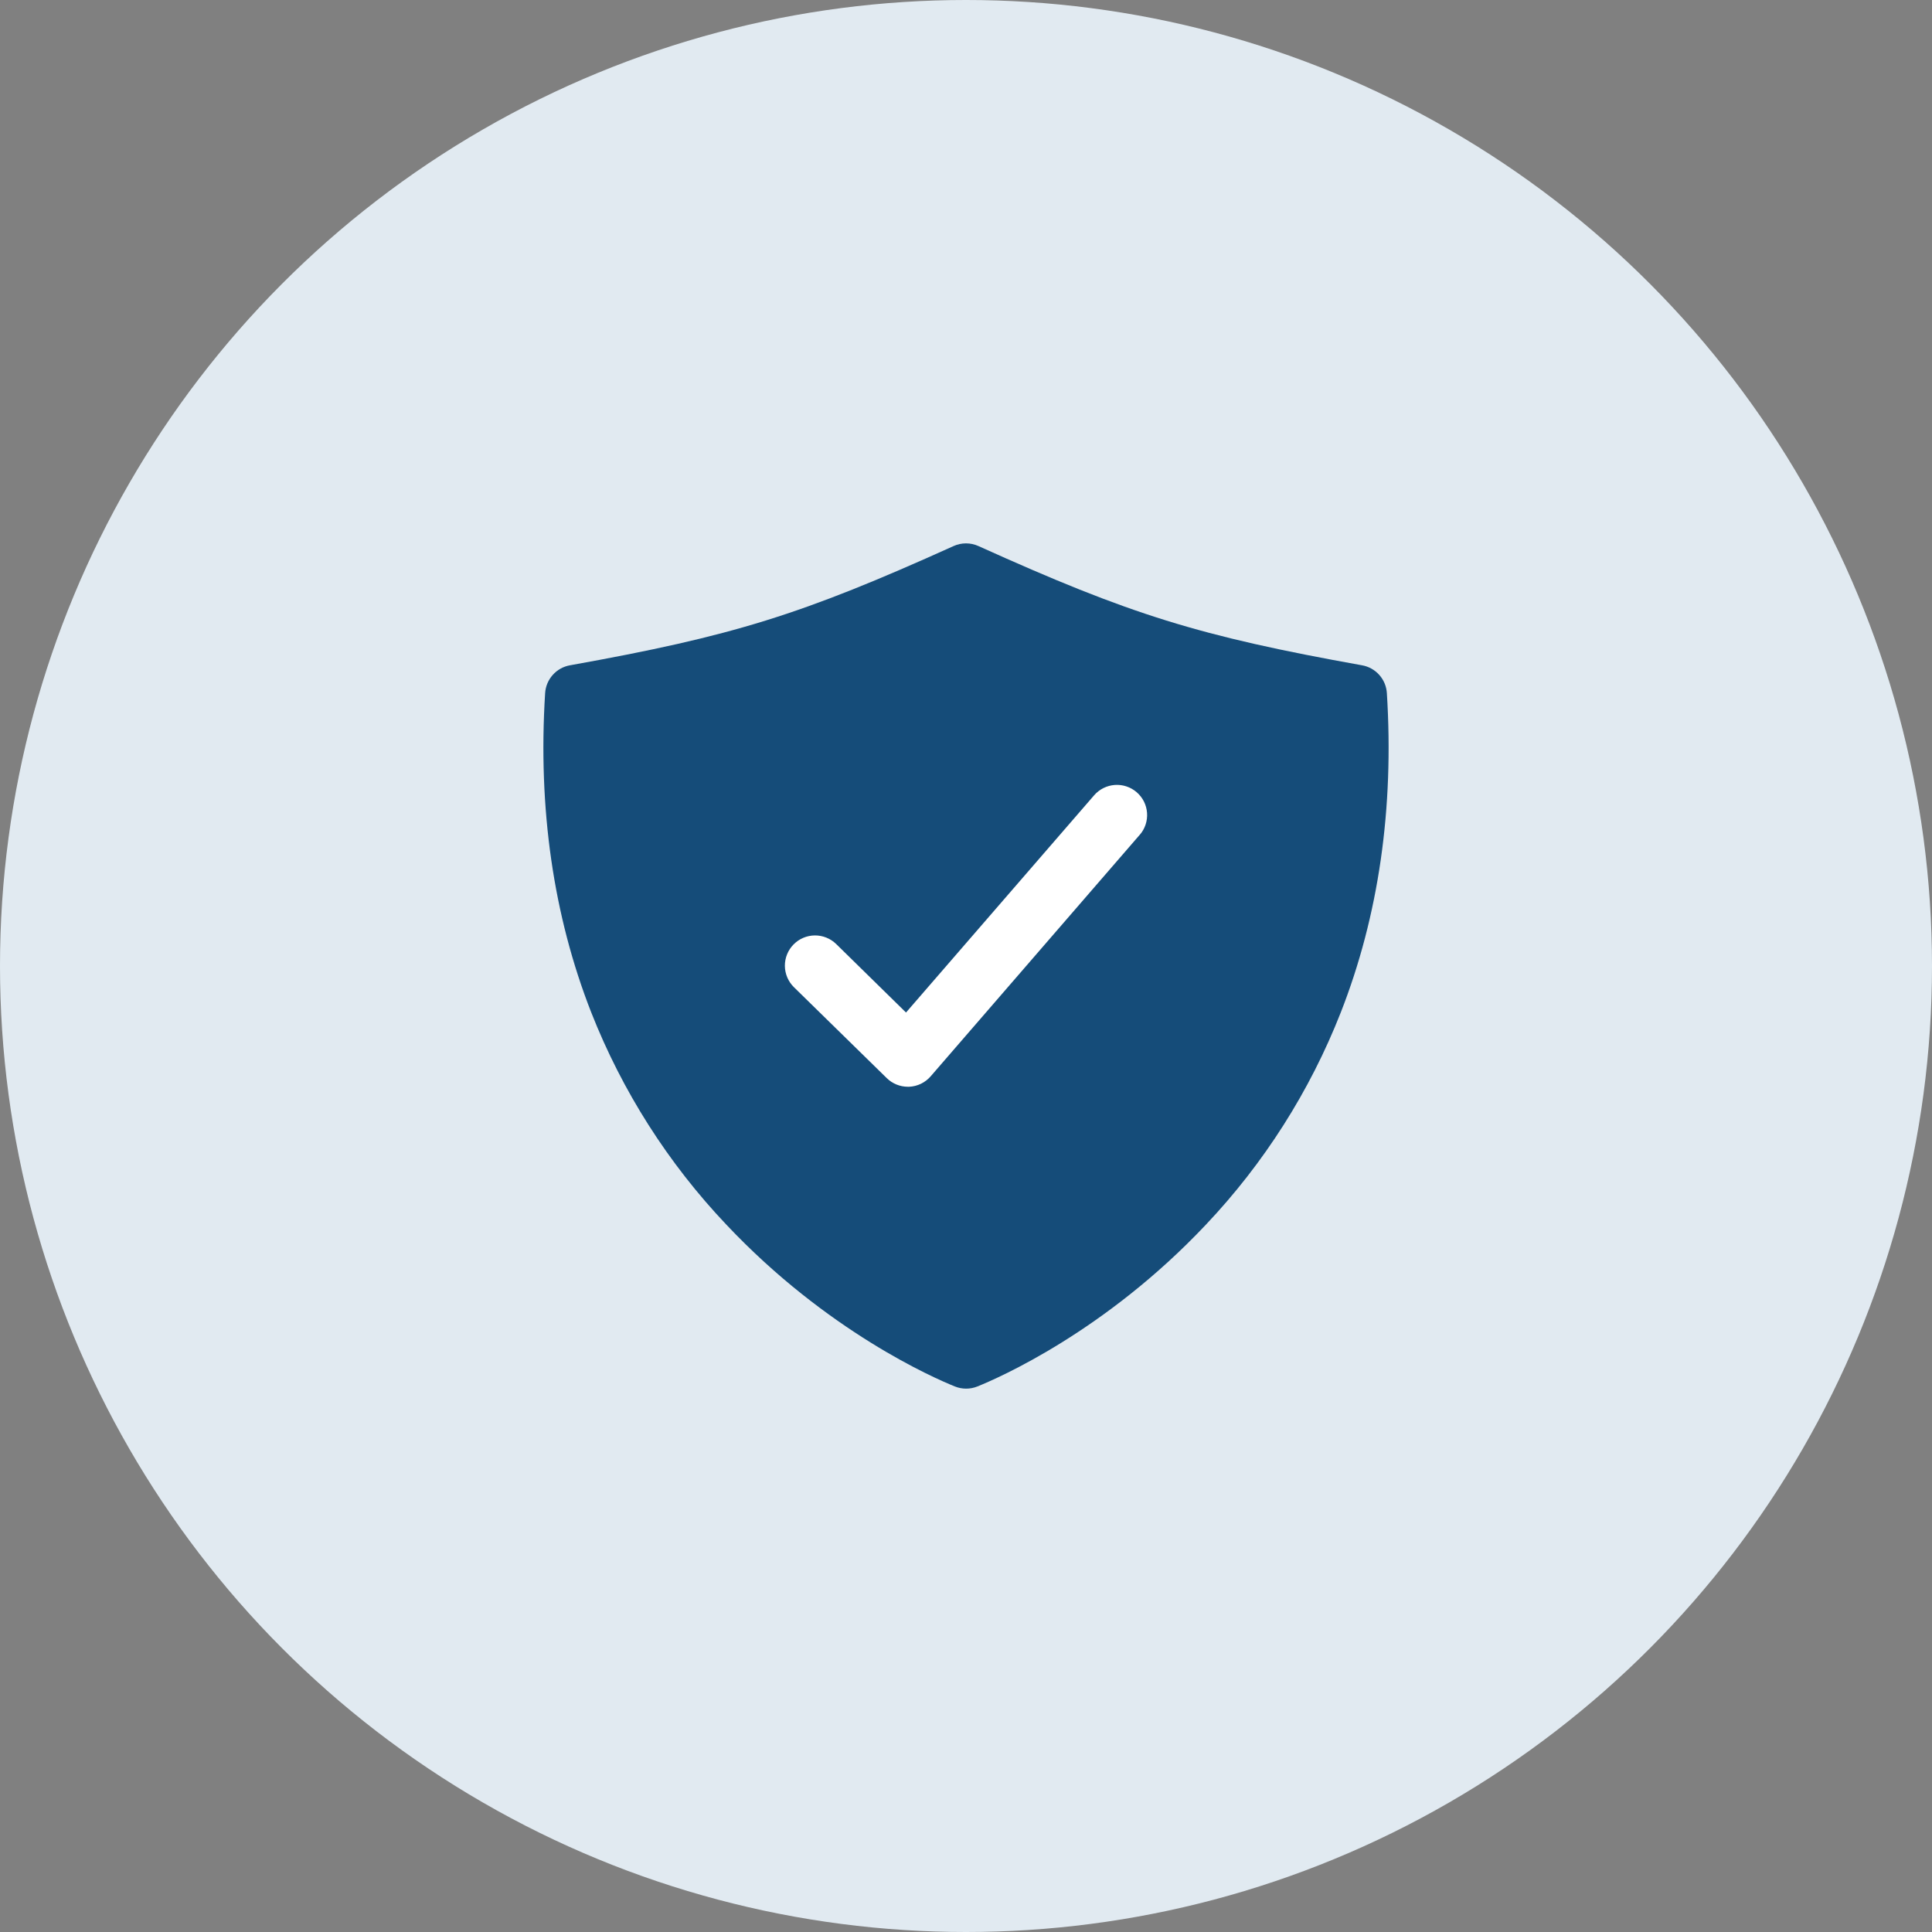 <?xml version="1.0" encoding="UTF-8"?> <svg xmlns="http://www.w3.org/2000/svg" width="100" height="100" viewBox="0 0 100 100" fill="none"><rect x="0" y="0" width="100" height="100" fill="#808080" stroke="none"/><circle cx="50" cy="50" r="50" fill="#E1EAF1"></circle><ellipse cx="50" cy="49.5" rx="17" ry="13.5" fill="white"></ellipse><path d="M71.784 35.875C71.762 35.526 71.624 35.194 71.391 34.934C71.158 34.672 70.844 34.497 70.5 34.436C62.053 32.92 58.527 31.824 50.644 28.264C50.442 28.172 50.222 28.125 50 28.125C49.778 28.125 49.559 28.172 49.357 28.264C41.474 31.824 37.947 32.92 29.5 34.436C29.156 34.497 28.842 34.672 28.61 34.934C28.377 35.194 28.238 35.526 28.216 35.875C27.84 41.843 28.642 47.403 30.602 52.402C32.207 56.48 34.582 60.21 37.598 63.39C42.82 68.93 48.364 71.336 49.421 71.762C49.797 71.914 50.217 71.914 50.593 71.762C51.651 71.336 57.195 68.93 62.416 63.39C65.427 60.209 67.798 56.479 69.399 52.402C71.359 47.403 72.16 41.843 71.784 35.875ZM58.992 43.21L48.171 55.71C48.032 55.871 47.861 56.002 47.67 56.095C47.478 56.188 47.27 56.241 47.057 56.25H46.992C46.584 56.25 46.191 56.09 45.899 55.804L41.094 51.097C40.947 50.953 40.831 50.782 40.75 50.593C40.67 50.404 40.627 50.202 40.625 49.996C40.621 49.582 40.782 49.183 41.072 48.887C41.362 48.591 41.757 48.422 42.172 48.418C42.586 48.414 42.986 48.574 43.282 48.864L46.895 52.408L56.631 41.165C56.765 41.01 56.929 40.883 57.112 40.791C57.296 40.699 57.495 40.644 57.7 40.629C57.905 40.614 58.11 40.64 58.305 40.705C58.5 40.769 58.68 40.872 58.835 41.006C58.99 41.14 59.118 41.304 59.21 41.487C59.302 41.67 59.356 41.87 59.371 42.075C59.386 42.28 59.36 42.485 59.296 42.68C59.231 42.875 59.129 43.055 58.994 43.21H58.992Z" fill="#154C79"></path></svg> 